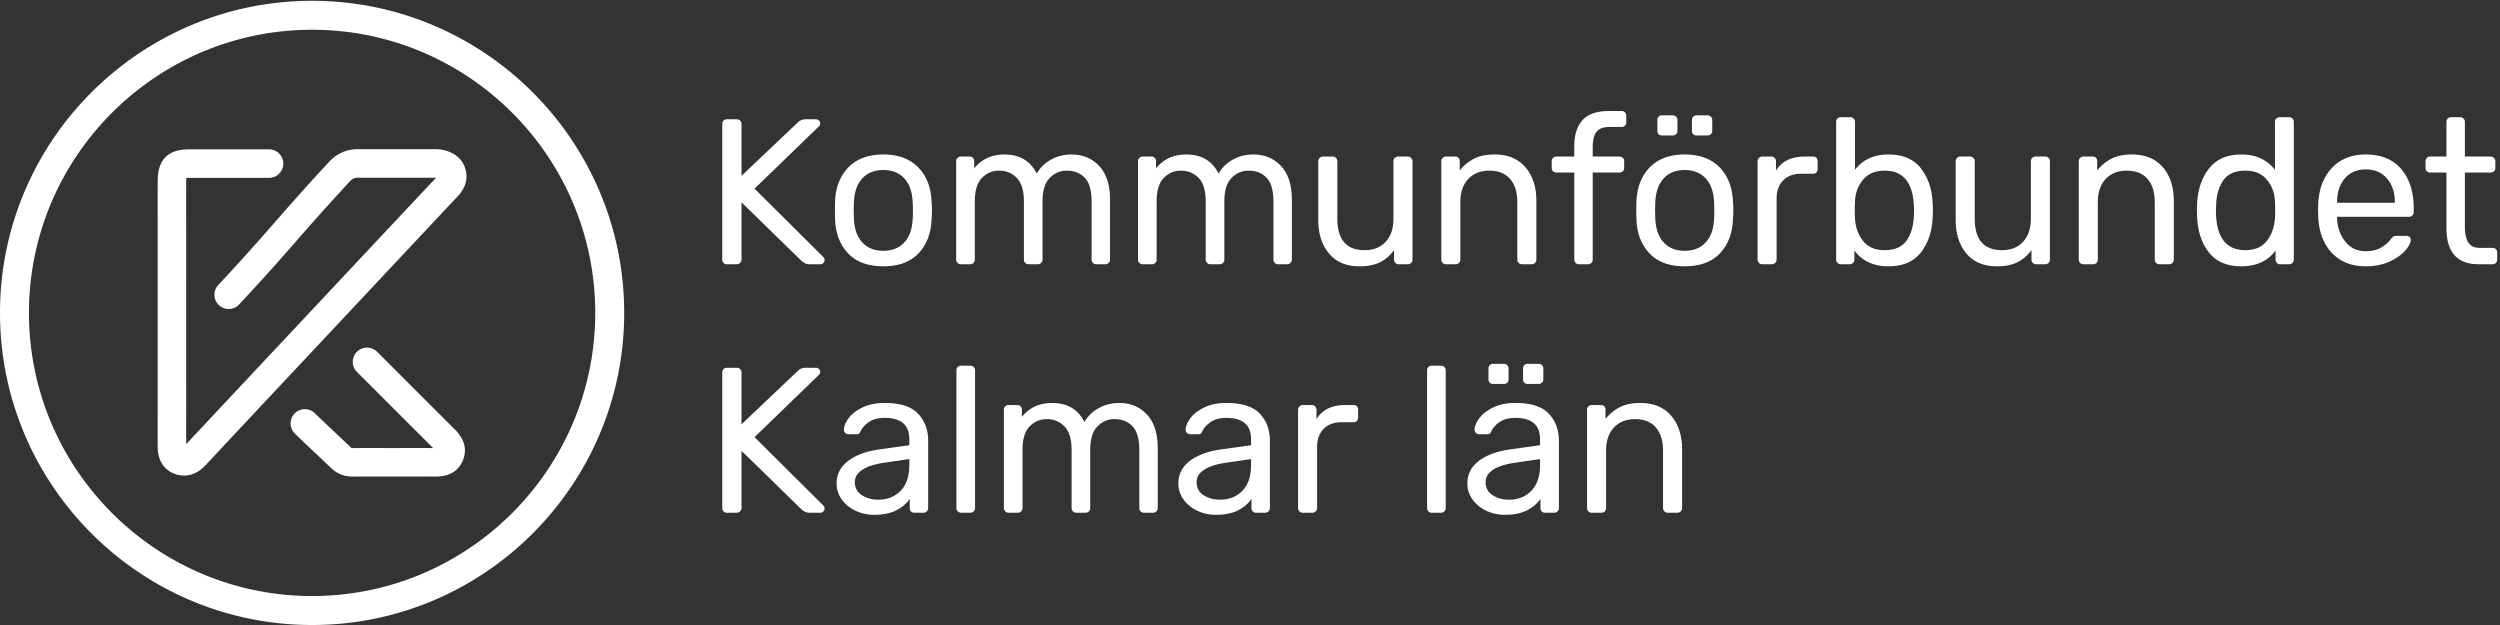 <svg width="336" height="84" viewBox="0 0 336 84" xmlns="http://www.w3.org/2000/svg"><rect x="0" y="0" width="336" height="84" fill="#333333" stroke="none"/><title>logo</title><path d="M21.192 54.092V31.441l-.001-2.125c-.001-1.677-.002-3.354.003-5.031.01-2.833 1.387-4.211 4.213-4.212 2.433-.002 8.32-.004 10.754.001a1.915 1.915 0 0 1-.004 3.831h-.003c-2.431-.005-8.315-.003-10.745-.001-.155 0-.276.005-.37.012a5.716 5.716 0 0 0-.014.381c-.005 1.672-.004 3.345-.003 5.017l.001 2.127c0 2.335-.001 21.453.001 23.787 0 .029 0 .057-.002.085v.513c-.001 1.289-.002 2.578.003 3.867 4.861-5.198 9.731-10.388 14.6-15.578l5.999-6.396c4.326-4.612 8.651-9.224 12.982-13.83-.02-.002-.041-.002-.062-.003H48.252v-.653l-.018.653c-.574-.014-.85.098-1.228.507-3.449 3.733-5.341 5.897-7.172 7.989a311.254 311.254 0 0 1-7.698 8.536 1.915 1.915 0 0 1-2.803-2.612 310.155 310.155 0 0 0 7.618-8.446 342.103 342.103 0 0 1 7.241-8.067c1.116-1.208 2.449-1.789 4.119-1.738h10.25c1.38.012 3.093.591 3.812 2.179.37.817.751 2.442-.852 4.147-4.371 4.65-8.736 9.305-13.102 13.959l-6 6.396C37.481 52 32.542 57.264 27.614 62.535c-1.007 1.077-2.033 1.38-2.869 1.38-.505 0-.941-.11-1.261-.228-.849-.309-2.28-1.194-2.289-3.63a853.658 853.658 0 0 1-.004-4.234l.001-1.687v-.044zm76.046-18.759a.647.647 0 0 1-.167-.459V16.701c0-.204.055-.367.167-.488.111-.12.26-.18.445-.18h1.308a.66.66 0 0 1 .487.18c.12.121.181.284.181.488v6.929l7.542-7.152a1.476 1.476 0 0 1 1.086-.445h1.391c.148 0 .279.055.39.167a.534.534 0 0 1 .167.389c0 .149-.047.27-.14.363l-8.682 8.404 9.267 9.212a.593.593 0 0 1 .139.389.535.535 0 0 1-.167.39.535.535 0 0 1-.39.167h-1.447c-.26 0-.464-.042-.612-.125a3.875 3.875 0 0 1-.473-.32l-8.071-7.876v7.681a.602.602 0 0 1-.195.459.665.665 0 0 1-.473.181h-1.308a.572.572 0 0 1-.445-.181zm24.304-2.755c.696-.751 1.071-1.832 1.126-3.243.019-.184.029-.537.029-1.057 0-.519-.01-.871-.029-1.058-.055-1.409-.43-2.49-1.126-3.242-.696-.751-1.638-1.127-2.825-1.127-1.188 0-2.13.376-2.825 1.127-.696.752-1.071 1.833-1.127 3.242l-.028 1.058.028 1.057c.056 1.411.431 2.492 1.127 3.243.695.752 1.637 1.128 2.825 1.128 1.187 0 2.129-.376 2.825-1.128zM114 34.067c-1.105-1.151-1.694-2.681-1.768-4.592l-.027-1.197.027-1.196c.074-1.912.673-3.442 1.796-4.592 1.122-1.151 2.685-1.726 4.689-1.726 2.003 0 3.567.575 4.69 1.726 1.122 1.15 1.72 2.68 1.795 4.592a13.228 13.228 0 0 1 0 2.393c-.075 1.911-.664 3.441-1.768 4.592-1.104 1.15-2.677 1.725-4.717 1.725-2.042 0-3.614-.575-4.717-1.725zm14.694 1.266a.62.62 0 0 1-.182-.459V21.682a.622.622 0 0 1 .641-.64h1.169a.58.58 0 0 1 .445.181.655.655 0 0 1 .167.459v.946c1.002-1.242 2.356-1.864 4.064-1.864 2.04 0 3.487.854 4.34 2.561.446-.78 1.081-1.402 1.907-1.866.826-.462 1.749-.695 2.769-.695 1.522 0 2.765.52 3.73 1.559.964 1.039 1.447 2.542 1.447 4.509v8.042a.62.62 0 0 1-.641.64h-1.196a.62.62 0 0 1-.641-.64v-7.792c0-1.485-.305-2.547-.918-3.187-.612-.641-1.42-.96-2.42-.96-.891 0-1.657.329-2.297.987-.64.66-.96 1.712-.96 3.16v7.792a.618.618 0 0 1-.64.64h-1.225a.618.618 0 0 1-.64-.64v-7.792c0-1.466-.32-2.524-.96-3.173-.64-.65-1.434-.974-2.379-.974-.891 0-1.656.324-2.297.974-.64.649-.96 1.698-.96 3.144v7.821a.62.62 0 0 1-.64.64h-1.224a.615.615 0 0 1-.459-.181zm24.435 0a.62.62 0 0 1-.181-.459V21.682c0-.184.06-.338.181-.459a.626.626 0 0 1 .459-.181h1.169c.185 0 .334.061.446.181a.655.655 0 0 1 .167.459v.946c1.002-1.242 2.355-1.864 4.063-1.864 2.04 0 3.487.854 4.341 2.561.445-.78 1.081-1.402 1.906-1.866.826-.462 1.749-.695 2.77-.695 1.521 0 2.764.52 3.729 1.559.964 1.039 1.447 2.542 1.447 4.509v8.042a.62.62 0 0 1-.64.64h-1.196a.617.617 0 0 1-.641-.64v-7.792c0-1.485-.306-2.547-.918-3.187-.612-.641-1.42-.96-2.421-.96-.891 0-1.656.329-2.297.987-.639.66-.96 1.712-.96 3.16v7.792c0 .186-.06.338-.18.459a.621.621 0 0 1-.459.181h-1.225a.62.62 0 0 1-.641-.64v-7.792c0-1.466-.319-2.524-.96-3.173-.639-.65-1.433-.974-2.379-.974-.89 0-1.656.324-2.296.974-.64.649-.96 1.698-.96 3.144v7.821a.618.618 0 0 1-.64.64h-1.225a.618.618 0 0 1-.459-.181zm25.495-1.252c-.965-1.141-1.448-2.658-1.448-4.55v-7.849c0-.184.06-.338.181-.459a.622.622 0 0 1 .459-.181h1.28a.622.622 0 0 1 .641.64v7.709c0 2.82 1.224 4.231 3.674 4.231 1.186 0 2.129-.376 2.824-1.127.696-.752 1.044-1.786 1.044-3.104v-7.709c0-.184.059-.338.18-.459a.626.626 0 0 1 .459-.181h1.281c.185 0 .339.061.459.181a.623.623 0 0 1 .181.459v13.192a.62.62 0 0 1-.64.64h-1.197a.618.618 0 0 1-.64-.64v-1.252c-.538.723-1.169 1.266-1.893 1.627-.723.363-1.641.543-2.755.543-1.762 0-3.127-.57-4.09-1.711zm15.27 1.252a.62.62 0 0 1-.182-.459V21.682a.622.622 0 0 1 .641-.64h1.196c.204 0 .363.056.474.167.111.112.167.269.167.473v1.225a5.936 5.936 0 0 1 1.934-1.586c.733-.371 1.646-.557 2.741-.557 1.781 0 3.163.57 4.147 1.712.984 1.141 1.475 2.648 1.475 4.522v7.876a.618.618 0 0 1-.64.64h-1.28a.62.62 0 0 1-.641-.64v-7.709c0-1.335-.324-2.375-.973-3.117-.65-.742-1.578-1.113-2.784-1.113-1.187 0-2.133.375-2.838 1.127-.706.751-1.058 1.786-1.058 3.103v7.709a.618.618 0 0 1-.64.64h-1.28a.615.615 0 0 1-.459-.181zm17.87 0a.62.62 0 0 1-.181-.459V23.185h-2.394a.651.651 0 0 1-.459-.167.575.575 0 0 1-.181-.445v-.891c0-.184.06-.338.181-.459a.624.624 0 0 1 .459-.181h2.394v-1.391c0-1.503.366-2.667 1.099-3.493.733-.826 1.935-1.239 3.605-1.239h1.641c.186 0 .338.061.459.181.12.121.181.274.181.46v.891a.579.579 0 0 1-.181.445.651.651 0 0 1-.459.167h-1.586c-.854 0-1.447.223-1.781.668-.334.445-.501 1.132-.501 2.059v1.252h3.59c.185 0 .338.061.459.181a.623.623 0 0 1 .181.459v.891c0 .185-.06.334-.181.445a.653.653 0 0 1-.459.167h-3.59v11.689a.617.617 0 0 1-.641.64h-1.196a.616.616 0 0 1-.459-.181zm15.799-17.296a.605.605 0 0 1-.167-.446v-1.447c0-.186.056-.338.167-.459a.579.579 0 0 1 .445-.181h1.475c.185 0 .339.061.46.181.12.121.181.273.181.459v1.447a.58.58 0 0 1-.181.446.656.656 0 0 1-.46.167h-1.475a.603.603 0 0 1-.445-.167zm-4.647 0a.601.601 0 0 1-.167-.446v-1.447c0-.186.055-.338.167-.459a.577.577 0 0 1 .445-.181h1.447c.185 0 .338.061.459.181.12.121.181.273.181.459v1.447a.58.58 0 0 1-.181.446.653.653 0 0 1-.459.167h-1.447a.601.601 0 0 1-.445-.167zm6.331 14.541c.696-.751 1.071-1.832 1.127-3.243.018-.184.028-.537.028-1.057 0-.519-.01-.871-.028-1.058-.056-1.409-.431-2.49-1.127-3.242-.696-.751-1.638-1.127-2.825-1.127-1.188 0-2.13.376-2.825 1.127-.696.752-1.071 1.833-1.127 3.242l-.028 1.058.028 1.057c.056 1.411.431 2.492 1.127 3.243.695.752 1.637 1.128 2.825 1.128 1.187 0 2.129-.376 2.825-1.128zm-7.542 1.489c-1.105-1.151-1.694-2.681-1.768-4.592l-.027-1.197.027-1.196c.074-1.912.673-3.442 1.796-4.592 1.122-1.151 2.685-1.726 4.689-1.726 2.003 0 3.567.575 4.69 1.726 1.122 1.15 1.721 2.68 1.795 4.592a13.228 13.228 0 0 1 0 2.393c-.074 1.911-.664 3.441-1.768 4.592-1.104 1.15-2.677 1.725-4.717 1.725-2.042 0-3.614-.575-4.717-1.725zm14.694 1.266a.62.62 0 0 1-.182-.459V21.71a.67.67 0 0 1 .182-.473.6.6 0 0 1 .459-.195h1.169c.204 0 .366.061.486.181a.658.658 0 0 1 .182.487v1.225c.761-1.262 2.05-1.893 3.868-1.893h1.085c.204 0 .362.056.474.167.111.112.167.269.167.473v1.03a.65.65 0 0 1-.167.459c-.112.121-.27.181-.474.181h-1.586c-1.02 0-1.823.297-2.407.891-.585.593-.877 1.401-.877 2.422v8.209a.602.602 0 0 1-.195.459.663.663 0 0 1-.473.181h-1.252a.615.615 0 0 1-.459-.181zm19.814-2.963c.613-.835.947-1.93 1.002-3.285a8.91 8.91 0 0 0 .028-.807c0-3.562-1.318-5.343-3.952-5.343-1.262 0-2.231.413-2.909 1.238-.676.826-1.034 1.805-1.071 2.936a13.98 13.98 0 0 0-.027 1.086c0 .501.008.853.027 1.057.037 1.188.385 2.212 1.044 3.076.658.862 1.637 1.294 2.936 1.294 1.335 0 2.31-.417 2.922-1.252zm-6.985 1.307v1.197a.62.62 0 0 1-.641.64h-1.169a.618.618 0 0 1-.639-.64V16.395c0-.204.059-.362.18-.474a.653.653 0 0 1 .459-.167h1.253c.185 0 .338.061.459.181.12.121.181.274.181.46v6.429c1.039-1.373 2.542-2.06 4.509-2.06 1.948 0 3.409.636 4.383 1.906.974 1.272 1.489 2.863 1.545 4.773.018.205.028.483.028.835 0 .353-.01.632-.028.835-.056 1.911-.571 3.503-1.545 4.773-.974 1.271-2.435 1.906-4.383 1.906-2.004 0-3.534-.705-4.592-2.115zm15.064.404c-.964-1.141-1.447-2.658-1.447-4.55v-7.849c0-.184.06-.338.181-.459a.622.622 0 0 1 .459-.181h1.28a.622.622 0 0 1 .641.64v7.709c0 2.82 1.224 4.231 3.674 4.231 1.186 0 2.128-.376 2.824-1.127.696-.752 1.044-1.786 1.044-3.104v-7.709c0-.184.059-.338.18-.459a.626.626 0 0 1 .459-.181h1.281c.185 0 .339.061.459.181a.623.623 0 0 1 .181.459v13.192a.62.62 0 0 1-.64.64h-1.197a.618.618 0 0 1-.64-.64v-1.252c-.538.723-1.169 1.266-1.893 1.627-.723.363-1.641.543-2.755.543-1.762 0-3.127-.57-4.091-1.711zm15.274 1.252a.62.62 0 0 1-.182-.459V21.682a.622.622 0 0 1 .641-.64h1.196c.204 0 .362.056.474.167.111.112.167.269.167.473v1.225a5.932 5.932 0 0 1 1.933-1.586c.734-.371 1.647-.557 2.742-.557 1.781 0 3.163.57 4.147 1.712.983 1.141 1.475 2.648 1.475 4.522v7.876a.618.618 0 0 1-.64.64h-1.28a.62.62 0 0 1-.641-.64v-7.709c0-1.335-.324-2.375-.973-3.117-.65-.742-1.578-1.113-2.784-1.113-1.187 0-2.133.375-2.839 1.127-.705.751-1.057 1.786-1.057 3.103v7.709a.618.618 0 0 1-.64.64h-1.28a.615.615 0 0 1-.459-.181zm25.131-3.005c.649-.864 1.002-1.888 1.057-3.076.019-.204.028-.556.028-1.057 0-.52-.009-.881-.028-1.086-.037-1.131-.394-2.11-1.071-2.936-.678-.825-1.647-1.238-2.908-1.238-1.336 0-2.311.417-2.923 1.252-.612.835-.946 1.93-1.002 3.284l-.027.807c0 3.562 1.317 5.344 3.952 5.344 1.298 0 2.272-.432 2.922-1.294zm-7.834 1.572c-.975-1.262-1.499-2.857-1.573-4.787l-.028-.835.028-.835c.074-1.91.603-3.501 1.586-4.773.984-1.27 2.44-1.906 4.37-1.906 1.929 0 3.432.687 4.508 2.06v-6.429c0-.186.06-.339.181-.46a.622.622 0 0 1 .459-.181h1.253c.185 0 .338.061.459.181.12.121.181.274.181.46v18.479a.618.618 0 0 1-.64.64h-1.197a.574.574 0 0 1-.446-.181.651.651 0 0 1-.167-.459v-1.197c-1.057 1.41-2.587 2.115-4.591 2.115-1.949 0-3.41-.63-4.383-1.892zm25.005-6.651v-.084c0-1.298-.353-2.356-1.058-3.172-.705-.817-1.651-1.225-2.839-1.225-1.206 0-2.152.408-2.839 1.225-.686.816-1.029 1.874-1.029 3.172v.084h7.765zm-8.433 6.776c-1.132-1.178-1.754-2.787-1.865-4.828l-.028-.947.028-.918c.111-2.003.733-3.599 1.865-4.787 1.131-1.187 2.644-1.781 4.536-1.781 2.041 0 3.622.65 4.745 1.948 1.122 1.299 1.684 3.062 1.684 5.287v.501a.625.625 0 0 1-.181.46.622.622 0 0 1-.459.181h-9.657v.25c.056 1.207.427 2.236 1.113 3.09.686.853 1.595 1.28 2.728 1.28.871 0 1.581-.172 2.129-.515.547-.343.96-.701 1.238-1.072.167-.222.297-.356.39-.403.092-.046.25-.069.472-.069h1.225c.167 0 .31.046.432.138a.44.44 0 0 1 .18.363c0 .408-.25.899-.751 1.474s-1.211 1.072-2.129 1.49c-.919.416-1.971.625-3.159.625-1.892 0-3.405-.588-4.536-1.767zm15.368-3.381v-7.459h-2.199a.601.601 0 0 1-.445-.167.599.599 0 0 1-.167-.445v-.891a.65.65 0 0 1 .167-.459.577.577 0 0 1 .445-.181h2.199v-4.647c0-.186.056-.339.167-.46a.58.58 0 0 1 .446-.181h1.224c.185 0 .338.061.459.181.12.121.181.274.181.46v4.647h3.451c.186 0 .338.061.459.181a.623.623 0 0 1 .181.459v.891c0 .185-.06.334-.181.445a.651.651 0 0 1-.459.167h-3.451v7.264c0 .946.153 1.661.459 2.143.306.483.83.724 1.573.724h1.697c.186 0 .334.06.446.181a.651.651 0 0 1 .167.459v.918a.651.651 0 0 1-.167.459.574.574 0 0 1-.446.181h-1.892c-2.876 0-4.314-1.623-4.314-4.87zM97.238 68.729a.646.646 0 0 1-.167-.458V50.097c0-.204.055-.367.167-.488.111-.12.26-.18.445-.18h1.308a.66.66 0 0 1 .487.18c.12.121.181.284.181.488v6.929l7.542-7.152a1.476 1.476 0 0 1 1.086-.445h1.391c.148 0 .279.055.39.167a.534.534 0 0 1 .167.389c0 .149-.047.27-.14.363l-8.682 8.404 9.267 9.212a.593.593 0 0 1 .139.389.535.535 0 0 1-.167.39.535.535 0 0 1-.39.167h-1.447c-.26 0-.464-.042-.612-.125a3.875 3.875 0 0 1-.473-.32l-8.071-7.876v7.682a.601.601 0 0 1-.195.458.665.665 0 0 1-.473.181h-1.308a.572.572 0 0 1-.445-.181zm23.805-2.769c.78-.797 1.169-1.957 1.169-3.479v-.779l-3.255.473c-1.336.186-2.348.501-3.035.946-.686.445-1.029 1.002-1.029 1.67 0 .761.311 1.346.932 1.754.622.408 1.359.612 2.213.612 1.224 0 2.226-.399 3.005-1.197zm-6.081 2.672c-.77-.371-1.382-.877-1.837-1.517a3.588 3.588 0 0 1-.681-2.129c0-1.224.501-2.226 1.503-3.006 1.002-.779 2.365-1.298 4.091-1.558l4.174-.584v-.808c0-1.911-1.104-2.866-3.311-2.866-.855 0-1.541.172-2.06.515-.519.343-.9.747-1.141 1.211-.075.185-.153.31-.237.375a.55.55 0 0 1-.347.097h-1.086a.585.585 0 0 1-.431-.18.59.59 0 0 1-.182-.432c0-.427.2-.923.599-1.489.399-.566 1.016-1.057 1.851-1.475.835-.417 1.855-.626 3.061-.626 2.078 0 3.567.483 4.467 1.447.899.965 1.35 2.171 1.35 3.619v9.045a.618.618 0 0 1-.64.639h-1.225a.572.572 0 0 1-.445-.181.65.65 0 0 1-.167-.458v-1.225c-.408.612-1.002 1.122-1.781 1.53-.779.408-1.781.612-3.006.612a5.727 5.727 0 0 1-2.519-.556zm13.762.097a.62.62 0 0 1-.181-.458v-18.48c0-.204.06-.362.181-.474a.651.651 0 0 1 .459-.167h1.225c.185 0 .339.061.459.181a.622.622 0 0 1 .181.46v18.48a.62.62 0 0 1-.64.639h-1.225a.616.616 0 0 1-.459-.181zm6.379 0a.62.62 0 0 1-.182-.458V55.078a.622.622 0 0 1 .641-.64h1.169c.185 0 .334.061.445.181a.65.65 0 0 1 .167.459v.946c1.002-1.242 2.356-1.864 4.064-1.864 2.04 0 3.487.854 4.341 2.561.445-.78 1.081-1.402 1.906-1.866.826-.462 1.749-.695 2.769-.695 1.522 0 2.765.52 3.73 1.559.964 1.039 1.447 2.542 1.447 4.509v8.043c0 .185-.06.337-.182.458a.615.615 0 0 1-.459.181h-1.196a.616.616 0 0 1-.64-.639v-7.793c0-1.485-.306-2.547-.918-3.187-.613-.641-1.42-.96-2.421-.96-.891 0-1.657.329-2.297.987-.64.66-.96 1.712-.96 3.16v7.793a.618.618 0 0 1-.64.639h-1.224a.62.62 0 0 1-.641-.639v-7.793c0-1.466-.319-2.524-.96-3.173-.64-.65-1.434-.974-2.379-.974-.891 0-1.656.324-2.297.974-.639.649-.96 1.698-.96 3.144v7.822a.62.62 0 0 1-.639.639h-1.225a.615.615 0 0 1-.459-.181zm31.871-2.769c.779-.797 1.169-1.957 1.169-3.479v-.779l-3.256.473c-1.336.186-2.347.501-3.034.946-.686.445-1.029 1.002-1.029 1.67 0 .761.31 1.346.931 1.754.622.408 1.36.612 2.213.612 1.225 0 2.227-.399 3.006-1.197zm-6.081 2.672c-.77-.371-1.383-.877-1.837-1.517a3.588 3.588 0 0 1-.681-2.129c0-1.224.5-2.226 1.502-3.006 1.002-.779 2.366-1.298 4.091-1.558l4.175-.584v-.808c0-1.911-1.104-2.866-3.311-2.866-.855 0-1.541.172-2.06.515-.52.343-.9.747-1.142 1.211-.074.185-.152.31-.236.375a.552.552 0 0 1-.348.097h-1.086a.583.583 0 0 1-.43-.18.59.59 0 0 1-.182-.432c0-.427.199-.923.599-1.489.398-.566 1.015-1.057 1.85-1.475.835-.417 1.856-.626 3.062-.626 2.078 0 3.566.483 4.467 1.447.899.965 1.349 2.171 1.349 3.619v9.045a.62.62 0 0 1-.639.639h-1.225a.57.57 0 0 1-.445-.181.646.646 0 0 1-.167-.458v-1.225c-.408.612-1.002 1.122-1.782 1.53-.779.408-1.781.612-3.005.612-.91 0-1.749-.185-2.519-.556zm13.748.097a.62.62 0 0 1-.182-.458V55.106a.67.67 0 0 1 .182-.473.602.602 0 0 1 .459-.195h1.169c.204 0 .366.061.486.181a.658.658 0 0 1 .182.487v1.225c.761-1.262 2.05-1.893 3.868-1.893h1.085c.204 0 .362.056.474.167.111.112.167.269.167.473v1.03a.65.65 0 0 1-.167.459c-.112.121-.27.181-.474.181h-1.586c-1.02 0-1.823.297-2.407.891-.585.593-.877 1.401-.877 2.422v8.21a.6.6 0 0 1-.194.458.666.666 0 0 1-.474.181H175.1a.616.616 0 0 1-.459-.181zm17.338 0a.62.62 0 0 1-.181-.458v-18.48c0-.204.06-.362.181-.474a.65.65 0 0 1 .459-.167h1.225c.185 0 .338.061.459.181a.622.622 0 0 1 .181.46v18.48a.62.62 0 0 1-.64.639h-1.225a.615.615 0 0 1-.459-.181zm12.888-17.296a.601.601 0 0 1-.167-.446V49.54c0-.186.055-.338.167-.459a.577.577 0 0 1 .445-.181h1.475a.63.63 0 0 1 .46.181c.12.121.18.273.18.459v1.447a.58.58 0 0 1-.18.446.657.657 0 0 1-.46.167h-1.475a.601.601 0 0 1-.445-.167zm-4.648 0a.605.605 0 0 1-.167-.446V49.54c0-.186.056-.338.167-.459a.58.58 0 0 1 .446-.181h1.447c.184 0 .338.061.459.181.12.121.18.273.18.459v1.447a.58.58 0 0 1-.18.446.655.655 0 0 1-.459.167h-1.447a.605.605 0 0 1-.446-.167zm5.594 14.527c.779-.797 1.169-1.957 1.169-3.479v-.779l-3.256.473c-1.336.186-2.348.501-3.034.946-.687.445-1.029 1.002-1.029 1.67 0 .761.31 1.346.931 1.754.622.408 1.36.612 2.213.612 1.225 0 2.227-.399 3.006-1.197zm-6.081 2.672c-.771-.371-1.383-.877-1.837-1.517a3.589 3.589 0 0 1-.682-2.129c0-1.224.501-2.226 1.503-3.006 1.002-.779 2.366-1.298 4.091-1.558l4.175-.584v-.808c0-1.911-1.105-2.866-3.312-2.866-.854 0-1.541.172-2.059.515-.52.343-.901.747-1.142 1.211-.074.185-.152.31-.236.375a.552.552 0 0 1-.348.097h-1.086a.583.583 0 0 1-.43-.18.59.59 0 0 1-.182-.432c0-.427.199-.923.599-1.489.398-.566 1.015-1.057 1.85-1.475.835-.417 1.856-.626 3.062-.626 2.078 0 3.566.483 4.467 1.447.899.965 1.349 2.171 1.349 3.619v9.045a.62.62 0 0 1-.639.639h-1.225a.57.57 0 0 1-.445-.181.646.646 0 0 1-.167-.458v-1.225c-.409.612-1.002 1.122-1.782 1.53-.779.408-1.781.612-3.006.612a5.72 5.72 0 0 1-2.518-.556zm13.749.097a.62.62 0 0 1-.182-.458V55.078a.622.622 0 0 1 .641-.64h1.196c.204 0 .363.056.474.167.111.112.167.269.167.473v1.225a5.932 5.932 0 0 1 1.933-1.586c.734-.371 1.647-.557 2.742-.557 1.781 0 3.163.57 4.147 1.712.984 1.141 1.475 2.648 1.475 4.522v7.877a.618.618 0 0 1-.64.639h-1.28a.62.62 0 0 1-.641-.639v-7.71c0-1.335-.324-2.375-.973-3.117-.65-.742-1.578-1.113-2.784-1.113-1.187 0-2.133.375-2.839 1.127-.705.751-1.057 1.786-1.057 3.103v7.71a.618.618 0 0 1-.64.639h-1.28a.615.615 0 0 1-.459-.181zM41.946 4C20.963 4 3.892 21.071 3.892 42.054s17.071 38.053 38.054 38.053S80 63.037 80 42.054C80 21.071 62.929 4 41.946 4zm0 80C18.817 84 0 65.183 0 42.054 0 18.925 18.817.108 41.946.108c23.129 0 41.946 18.817 41.946 41.946C83.892 65.183 65.075 84 41.946 84zm16.576-19.945h-.089a261.319 261.319 0 0 0-3.757-.01l-1.699.003-1.567-.002c-1.322-.002-2.644-.005-3.966.008-1.144.001-2.134-.373-2.93-1.14-.873-.841-1.566-1.491-2.244-2.128a195.99 195.99 0 0 1-2.63-2.505 1.915 1.915 0 1 1 2.67-2.748c1.017.988 1.79 1.715 2.584 2.46.687.647 1.391 1.308 2.277 2.161.054.052.075.071.238.068 1.336-.011 2.672-.01 4.006-.007l1.563.001 1.689-.002c1.182-.003 2.365-.006 3.548.007-2.366-2.357-4.388-4.38-6.514-6.507l-3.725-3.724a1.915 1.915 0 1 1 2.708-2.711l3.726 3.726c2.184 2.184 4.258 4.26 6.708 6.699 1.311 1.304 1.682 2.695 1.106 4.135-.59 1.471-1.835 2.216-3.702 2.216z" fill="#FFF" fill-rule="evenodd"/></svg>
